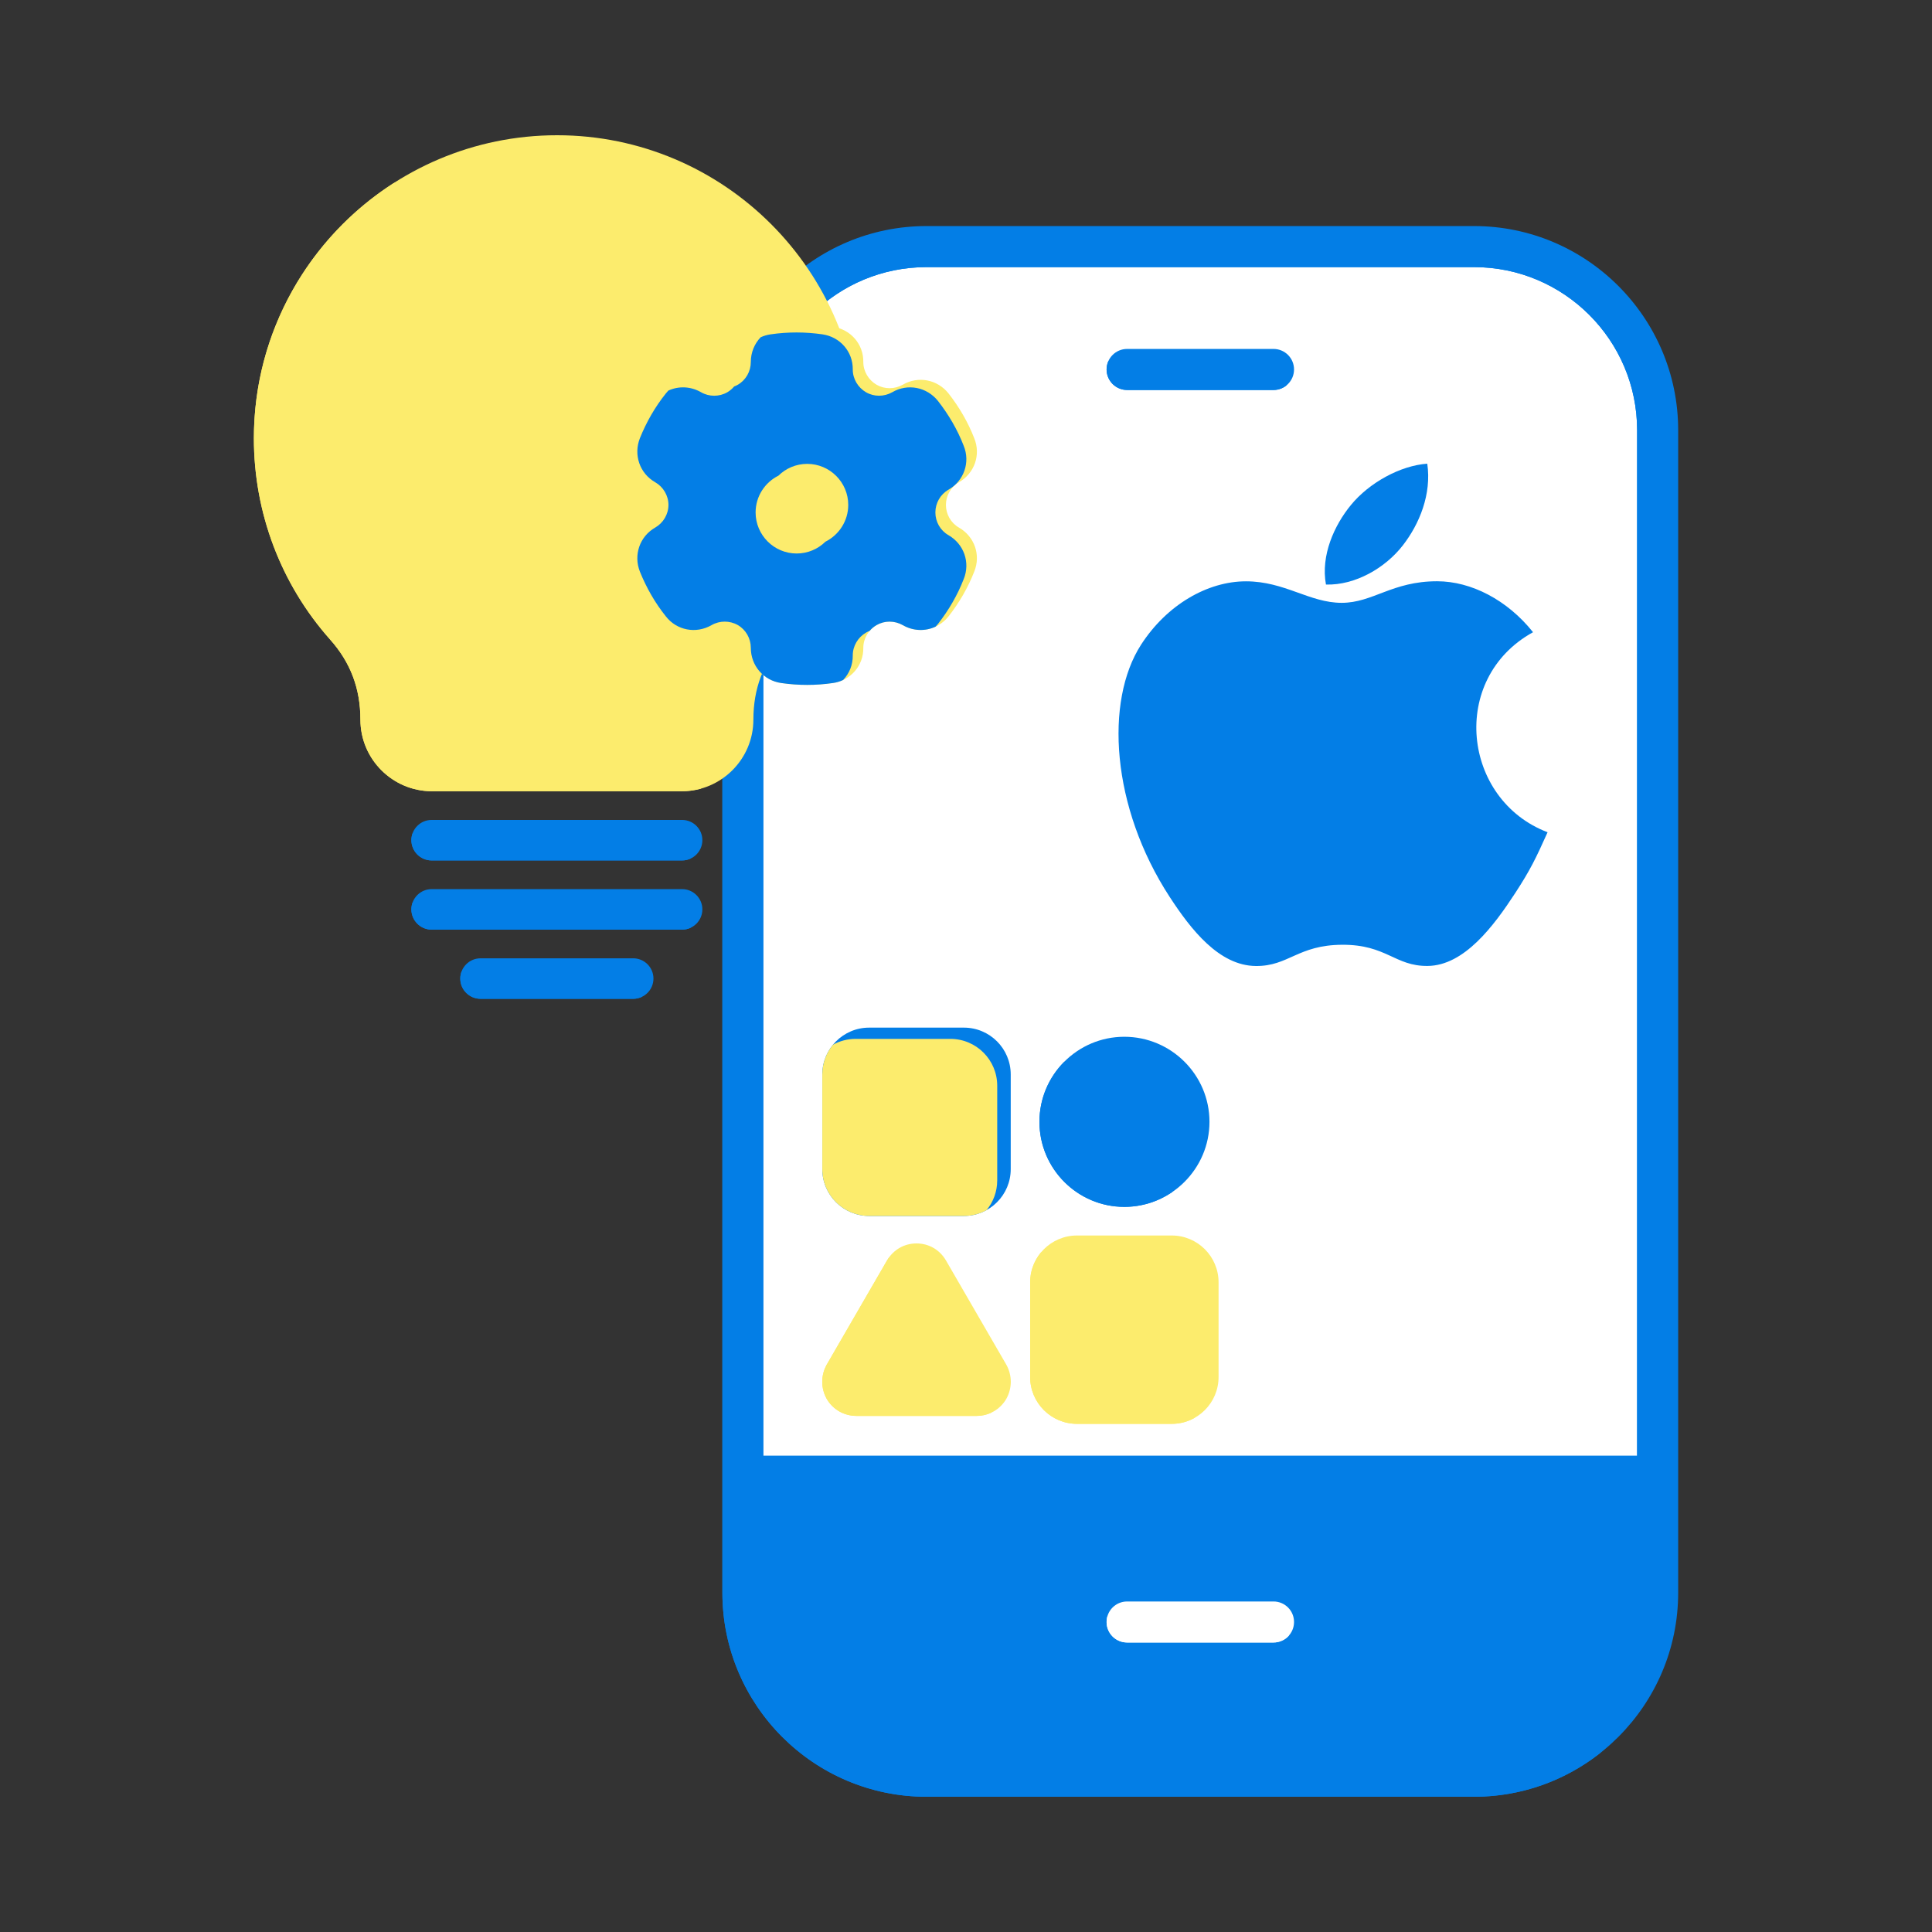 <svg width="100" height="100" viewBox="0 0 100 100" fill="none" xmlns="http://www.w3.org/2000/svg">
<rect x="0" y="0" width="100" height="100" fill="#333333" stroke="none"/>
<path fill-rule="evenodd" clip-rule="evenodd" d="M47.955 12.763H76.297C81.524 12.763 85.799 17.039 85.799 22.265V82.438C85.799 87.662 81.523 91.938 76.297 91.938H47.955C42.728 91.938 38.453 87.662 38.453 82.438V22.265C38.453 17.039 42.729 12.763 47.955 12.763Z" fill="white"/>
<g clip-path="url(#clip0_333_11831)">
<path d="M73.875 24C72.489 24.096 70.869 24.983 69.924 26.139C69.063 27.187 68.355 28.743 68.631 30.256C70.145 30.303 71.71 29.395 72.617 28.22C73.465 27.127 74.107 25.579 73.875 24Z" fill="#037EE6"/>
<path d="M79.35 32.723C78.019 31.054 76.149 30.086 74.383 30.086C72.051 30.086 71.064 31.202 69.444 31.202C67.774 31.202 66.505 30.089 64.488 30.089C62.507 30.089 60.398 31.299 59.061 33.37C57.181 36.285 57.502 41.766 60.549 46.435C61.639 48.105 63.096 49.984 65 50C66.695 50.016 67.173 48.913 69.469 48.901C71.765 48.888 72.2 50.014 73.892 49.997C75.798 49.982 77.334 47.9 78.424 46.23C79.206 45.032 79.496 44.429 80.103 43.077C75.694 41.399 74.987 35.13 79.35 32.723Z" fill="#037EE6"/>
</g>
<path fill-rule="evenodd" clip-rule="evenodd" d="M47.955 13.826C43.3 13.826 39.516 17.612 39.516 22.265V75.343H84.737V22.265C84.737 17.612 80.952 13.826 76.297 13.826H47.955ZM76.297 93H47.955C42.13 93 37.391 88.263 37.391 82.438V76.405V22.265C37.391 16.44 42.13 11.701 47.955 11.701H76.297C82.122 11.701 86.862 16.44 86.862 22.265V76.405V82.438C86.862 88.263 82.122 93 76.297 93Z" fill="#037EE6"/>
<path fill-rule="evenodd" clip-rule="evenodd" d="M47.955 13.826C45.686 13.826 43.624 14.726 42.106 16.187C40.081 17.73 38.772 20.166 38.772 22.902V75.98H84.737V22.265C84.737 17.612 80.952 13.826 76.297 13.826H47.955ZM40.726 14.569C42.517 13.172 44.769 12.338 47.211 12.338H75.554C81.379 12.338 86.118 17.077 86.118 22.902V77.043V83.075C86.118 86.106 84.835 88.842 82.783 90.769C80.992 92.166 78.74 93 76.297 93H47.955C42.13 93 37.391 88.263 37.391 82.438V76.405V22.265C37.391 19.234 38.674 16.497 40.726 14.569Z" fill="#037EE6"/>
<path fill-rule="evenodd" clip-rule="evenodd" d="M65.916 20.186H58.34C57.752 20.186 57.277 19.71 57.277 19.123C57.277 18.537 57.752 18.061 58.34 18.061H65.916C66.504 18.061 66.979 18.537 66.979 19.123C66.979 19.71 66.504 20.186 65.916 20.186Z" fill="#037EE6"/>
<path fill-rule="evenodd" clip-rule="evenodd" d="M65.916 20.186H58.34C57.752 20.186 57.277 19.71 57.277 19.123C57.277 18.98 57.306 18.843 57.357 18.718C57.539 18.573 57.77 18.486 58.021 18.486H65.598C66.186 18.486 66.66 18.962 66.66 19.548C66.66 19.691 66.632 19.828 66.58 19.953C66.399 20.099 66.168 20.186 65.916 20.186Z" fill="#037EE6"/>
<path fill-rule="evenodd" clip-rule="evenodd" d="M65.916 85.015H58.34C57.752 85.015 57.277 84.542 57.277 83.954C57.277 83.366 57.752 82.892 58.34 82.892H65.916C66.504 82.892 66.979 83.366 66.979 83.954C66.979 84.542 66.504 85.015 65.916 85.015Z" fill="white"/>
<path fill-rule="evenodd" clip-rule="evenodd" d="M65.916 85.015H58.34C57.752 85.015 57.277 84.542 57.277 83.954C57.277 83.859 57.29 83.766 57.313 83.678C57.508 83.464 57.788 83.33 58.101 83.33H65.677C66.265 83.33 66.74 83.804 66.74 84.392C66.74 84.488 66.727 84.58 66.704 84.668C66.51 84.881 66.229 85.015 65.916 85.015Z" fill="white"/>
<path fill-rule="evenodd" clip-rule="evenodd" d="M60.648 73.698H55.745C54.405 73.698 53.32 72.609 53.32 71.274V66.373C53.32 65.038 54.405 63.949 55.745 63.949H60.648C61.988 63.949 63.073 65.038 63.073 66.373V71.274C63.073 72.609 61.988 73.698 60.648 73.698Z" fill="#FCEC6D"/>
<path fill-rule="evenodd" clip-rule="evenodd" d="M58.195 62.467C55.77 62.467 53.801 60.491 53.801 58.065C53.801 55.637 55.77 53.663 58.195 53.663C60.62 53.663 62.602 55.637 62.602 58.065C62.602 60.491 60.62 62.467 58.195 62.467Z" fill="#037EE6"/>
<path fill-rule="evenodd" clip-rule="evenodd" d="M50.546 73.287H44.33C43.687 73.287 43.111 72.956 42.79 72.404C42.482 71.851 42.482 71.189 42.79 70.636L45.911 65.244C46.233 64.691 46.795 64.36 47.438 64.36C48.081 64.36 48.644 64.691 48.965 65.244L52.087 70.636C52.395 71.189 52.395 71.851 52.087 72.404C51.766 72.956 51.19 73.287 50.546 73.287Z" fill="#FCEC6D"/>
<path fill-rule="evenodd" clip-rule="evenodd" d="M49.89 62.938H44.987C43.648 62.938 42.562 61.851 42.562 60.515V55.614C42.562 54.276 43.648 53.19 44.987 53.19H49.89C51.23 53.19 52.315 54.276 52.315 55.614V60.515C52.315 61.851 51.23 62.938 49.89 62.938Z" fill="#037EE6"/>
<path fill-rule="evenodd" clip-rule="evenodd" d="M53.872 64.835C54.22 64.641 54.62 64.531 55.046 64.531H59.949C61.289 64.531 62.374 65.621 62.374 66.956V71.856C62.374 72.44 62.167 72.976 61.822 73.395C61.474 73.588 61.074 73.698 60.648 73.698H55.745C54.405 73.698 53.32 72.609 53.32 71.274V66.373C53.32 65.79 53.527 65.254 53.872 64.835Z" fill="#FCEC6D"/>
<path fill-rule="evenodd" clip-rule="evenodd" d="M55.054 54.989C55.753 54.519 56.593 54.245 57.496 54.245C59.921 54.245 61.903 56.22 61.903 58.647C61.903 59.841 61.423 60.925 60.648 61.718C59.945 62.191 59.101 62.467 58.195 62.467C55.77 62.467 53.801 60.491 53.801 58.065C53.801 56.869 54.279 55.783 55.054 54.989Z" fill="#037EE6"/>
<path fill-rule="evenodd" clip-rule="evenodd" d="M46.004 65.1C46.228 64.997 46.477 64.942 46.739 64.942C47.382 64.942 47.945 65.273 48.267 65.826L51.388 71.219C51.696 71.772 51.696 72.434 51.388 72.987C51.36 73.034 51.331 73.08 51.3 73.124C51.069 73.23 50.814 73.287 50.546 73.287H44.33C43.687 73.287 43.111 72.956 42.79 72.404C42.482 71.851 42.482 71.189 42.79 70.636L45.911 65.244C45.94 65.194 45.971 65.146 46.004 65.1Z" fill="#FCEC6D"/>
<path fill-rule="evenodd" clip-rule="evenodd" d="M49.89 62.938H44.987C43.648 62.938 42.562 61.851 42.562 60.515V55.614C42.562 55.03 42.769 54.494 43.113 54.076C43.462 53.882 43.862 53.772 44.288 53.772H49.191C50.531 53.772 51.616 54.859 51.616 56.197V61.097C51.616 61.68 51.409 62.216 51.065 62.635C50.717 62.828 50.317 62.938 49.89 62.938Z" fill="#FCEC6D"/>
<path fill-rule="evenodd" clip-rule="evenodd" d="M35.289 40.955H22.361C20.318 40.955 18.655 39.291 18.655 37.25C18.655 35.651 18.149 34.292 17.082 33.097C14.533 30.226 13.141 26.532 13.141 22.69C13.141 14.039 20.174 7 28.834 7C37.477 7 44.51 14.039 44.51 22.69C44.51 26.532 43.117 30.226 40.568 33.097C39.501 34.292 38.995 35.651 38.995 37.25C38.995 39.291 37.332 40.955 35.289 40.955Z" fill="#FCEC6D"/>
<path fill-rule="evenodd" clip-rule="evenodd" d="M35.289 40.955H22.361C20.318 40.955 18.655 39.291 18.655 37.25C18.655 35.651 18.149 34.292 17.082 33.097C14.533 30.226 13.141 26.532 13.141 22.69C13.141 17.165 16.01 12.297 20.339 9.501C22.428 8.471 24.777 7.891 27.261 7.891C35.904 7.891 42.937 14.93 42.937 23.581C42.937 27.423 41.544 31.117 38.995 33.988C37.928 35.183 37.422 36.543 37.422 38.141C37.422 39.194 36.979 40.147 36.27 40.822C35.958 40.908 35.629 40.955 35.289 40.955Z" fill="#FCEC6D"/>
<path fill-rule="evenodd" clip-rule="evenodd" d="M35.305 44.536H22.342C21.763 44.536 21.293 44.066 21.293 43.487C21.293 42.909 21.763 42.439 22.342 42.439H35.305C35.884 42.439 36.354 42.909 36.354 43.487C36.354 44.066 35.884 44.536 35.305 44.536ZM32.774 51.698H24.873C24.294 51.698 23.824 51.229 23.824 50.651C23.824 50.071 24.294 49.602 24.873 49.602H32.774C33.352 49.602 33.823 50.071 33.823 50.651C33.823 51.229 33.352 51.698 32.774 51.698ZM35.305 48.118H22.342C21.763 48.118 21.293 47.648 21.293 47.069C21.293 46.491 21.763 46.021 22.342 46.021H35.305C35.884 46.021 36.354 46.491 36.354 47.069C36.354 47.648 35.884 48.118 35.305 48.118Z" fill="#037EE6"/>
<path fill-rule="evenodd" clip-rule="evenodd" d="M35.305 44.536H22.342C21.763 44.536 21.293 44.066 21.293 43.487C21.293 43.365 21.314 43.247 21.353 43.138C21.486 43.076 21.635 43.042 21.791 43.042H34.754C35.333 43.042 35.803 43.512 35.803 44.09C35.803 44.213 35.782 44.331 35.743 44.44C35.61 44.502 35.462 44.536 35.305 44.536ZM23.884 50.301C24.017 50.239 24.166 50.205 24.322 50.205H32.223C32.802 50.205 33.272 50.673 33.272 51.254C33.272 51.376 33.251 51.493 33.213 51.602C33.079 51.663 32.93 51.698 32.774 51.698H24.873C24.294 51.698 23.824 51.229 23.824 50.651C23.824 50.528 23.845 50.41 23.884 50.301ZM21.353 46.719C21.486 46.658 21.635 46.624 21.791 46.624H34.755C35.333 46.624 35.803 47.094 35.803 47.672C35.803 47.795 35.782 47.913 35.743 48.022C35.61 48.084 35.462 48.118 35.305 48.118H22.342C21.763 48.118 21.293 47.648 21.293 47.069C21.293 46.947 21.314 46.829 21.353 46.719Z" fill="#037EE6"/>
<path fill-rule="evenodd" clip-rule="evenodd" d="M19.74 22.614C19.686 22.614 19.65 22.612 19.596 22.609C19.035 22.538 18.619 22.014 18.692 21.439C19.198 17.398 22.037 14.042 25.942 12.896C26.502 12.732 27.081 13.048 27.244 13.605C27.406 14.16 27.099 14.744 26.538 14.906C23.429 15.819 21.169 18.485 20.771 21.695C20.698 22.227 20.265 22.614 19.74 22.614Z" fill="#FCEC6D"/>
<path fill-rule="evenodd" clip-rule="evenodd" d="M41.78 24.01C40.611 24.01 39.656 24.962 39.656 26.134C39.656 27.306 40.61 28.259 41.78 28.259C42.95 28.259 43.905 27.306 43.905 26.134C43.905 24.962 42.95 24.01 41.78 24.01ZM41.78 35.45C41.323 35.45 40.88 35.417 40.436 35.353C39.521 35.222 38.862 34.455 38.862 33.531C38.862 33.047 38.607 32.596 38.19 32.354C37.773 32.115 37.248 32.115 36.831 32.357C36.025 32.819 35.029 32.63 34.465 31.904C33.9 31.199 33.456 30.418 33.12 29.585C32.784 28.727 33.106 27.77 33.913 27.307C34.33 27.068 34.599 26.617 34.599 26.134C34.599 25.652 34.33 25.2 33.913 24.961C33.106 24.499 32.784 23.54 33.12 22.684C33.456 21.85 33.9 21.069 34.465 20.364C35.029 19.639 36.025 19.448 36.831 19.912C37.248 20.153 37.773 20.154 38.19 19.914C38.607 19.672 38.862 19.221 38.862 18.737C38.862 17.813 39.521 17.045 40.436 16.915C41.323 16.786 42.238 16.788 43.112 16.915C44.026 17.045 44.699 17.813 44.685 18.737C44.685 19.221 44.954 19.672 45.371 19.914C45.788 20.153 46.299 20.153 46.729 19.912C47.523 19.448 48.518 19.639 49.096 20.364C49.647 21.069 50.104 21.85 50.427 22.684C50.777 23.54 50.441 24.499 49.634 24.961C49.217 25.203 48.961 25.652 48.961 26.134C48.961 26.617 49.217 27.068 49.634 27.307C50.441 27.77 50.777 28.727 50.427 29.585C50.104 30.418 49.647 31.199 49.096 31.905C48.518 32.63 47.522 32.818 46.729 32.357C46.299 32.115 45.788 32.115 45.371 32.354C44.954 32.596 44.685 33.047 44.685 33.531C44.699 34.455 44.026 35.222 43.112 35.353C42.668 35.417 42.224 35.45 41.78 35.45Z" fill="#FCEC6D"/>
<path fill-rule="evenodd" clip-rule="evenodd" d="M41.78 24.01C41.201 24.01 40.674 24.243 40.291 24.621C39.592 24.969 39.11 25.691 39.11 26.524C39.11 27.696 40.064 28.649 41.234 28.649C41.813 28.649 42.34 28.416 42.724 28.038C43.423 27.689 43.905 26.967 43.905 26.135C43.905 24.962 42.95 24.01 41.78 24.01ZM34.592 20.217C35.117 19.974 35.744 19.99 36.286 20.302C36.703 20.543 37.227 20.544 37.644 20.304C37.781 20.224 37.9 20.122 37.998 20.005C38.064 19.98 38.128 19.949 38.19 19.914C38.607 19.672 38.862 19.221 38.862 18.737C38.862 18.241 39.053 17.79 39.37 17.458C39.531 17.383 39.705 17.331 39.89 17.305C40.777 17.175 41.692 17.178 42.566 17.305C43.48 17.435 44.153 18.203 44.139 19.127C44.139 19.611 44.408 20.061 44.825 20.303C45.242 20.543 45.753 20.543 46.183 20.302C46.977 19.838 47.972 20.029 48.55 20.754C49.101 21.459 49.559 22.24 49.881 23.074C50.231 23.93 49.895 24.889 49.088 25.35C48.671 25.592 48.415 26.041 48.415 26.524C48.415 27.007 48.671 27.458 49.088 27.697C49.895 28.16 50.231 29.117 49.881 29.975C49.559 30.807 49.101 31.589 48.55 32.295C48.511 32.344 48.469 32.391 48.426 32.435C47.896 32.684 47.266 32.669 46.729 32.357C46.299 32.115 45.788 32.115 45.371 32.354C45.233 32.434 45.112 32.536 45.011 32.655C44.948 32.68 44.885 32.709 44.825 32.744C44.408 32.986 44.139 33.437 44.139 33.921C44.147 34.416 43.957 34.866 43.639 35.197C43.476 35.273 43.299 35.327 43.112 35.353C42.668 35.418 42.224 35.45 41.78 35.45C41.323 35.45 40.88 35.418 40.436 35.353C39.521 35.223 38.862 34.455 38.862 33.531C38.862 33.047 38.607 32.596 38.19 32.354C37.773 32.115 37.248 32.115 36.831 32.357C36.025 32.82 35.029 32.63 34.465 31.904C33.9 31.199 33.456 30.418 33.12 29.585C32.784 28.727 33.106 27.77 33.913 27.307C34.33 27.068 34.599 26.617 34.599 26.135C34.599 25.652 34.33 25.2 33.913 24.961C33.106 24.5 32.784 23.541 33.12 22.684C33.456 21.85 33.9 21.069 34.465 20.364C34.505 20.312 34.548 20.263 34.592 20.217Z" fill="#037EE6"/>
<defs>
<clipPath id="clip0_333_11831">
<rect width="26" height="26" fill="white" transform="translate(56 24)"/>
</clipPath>
</defs>
</svg>

